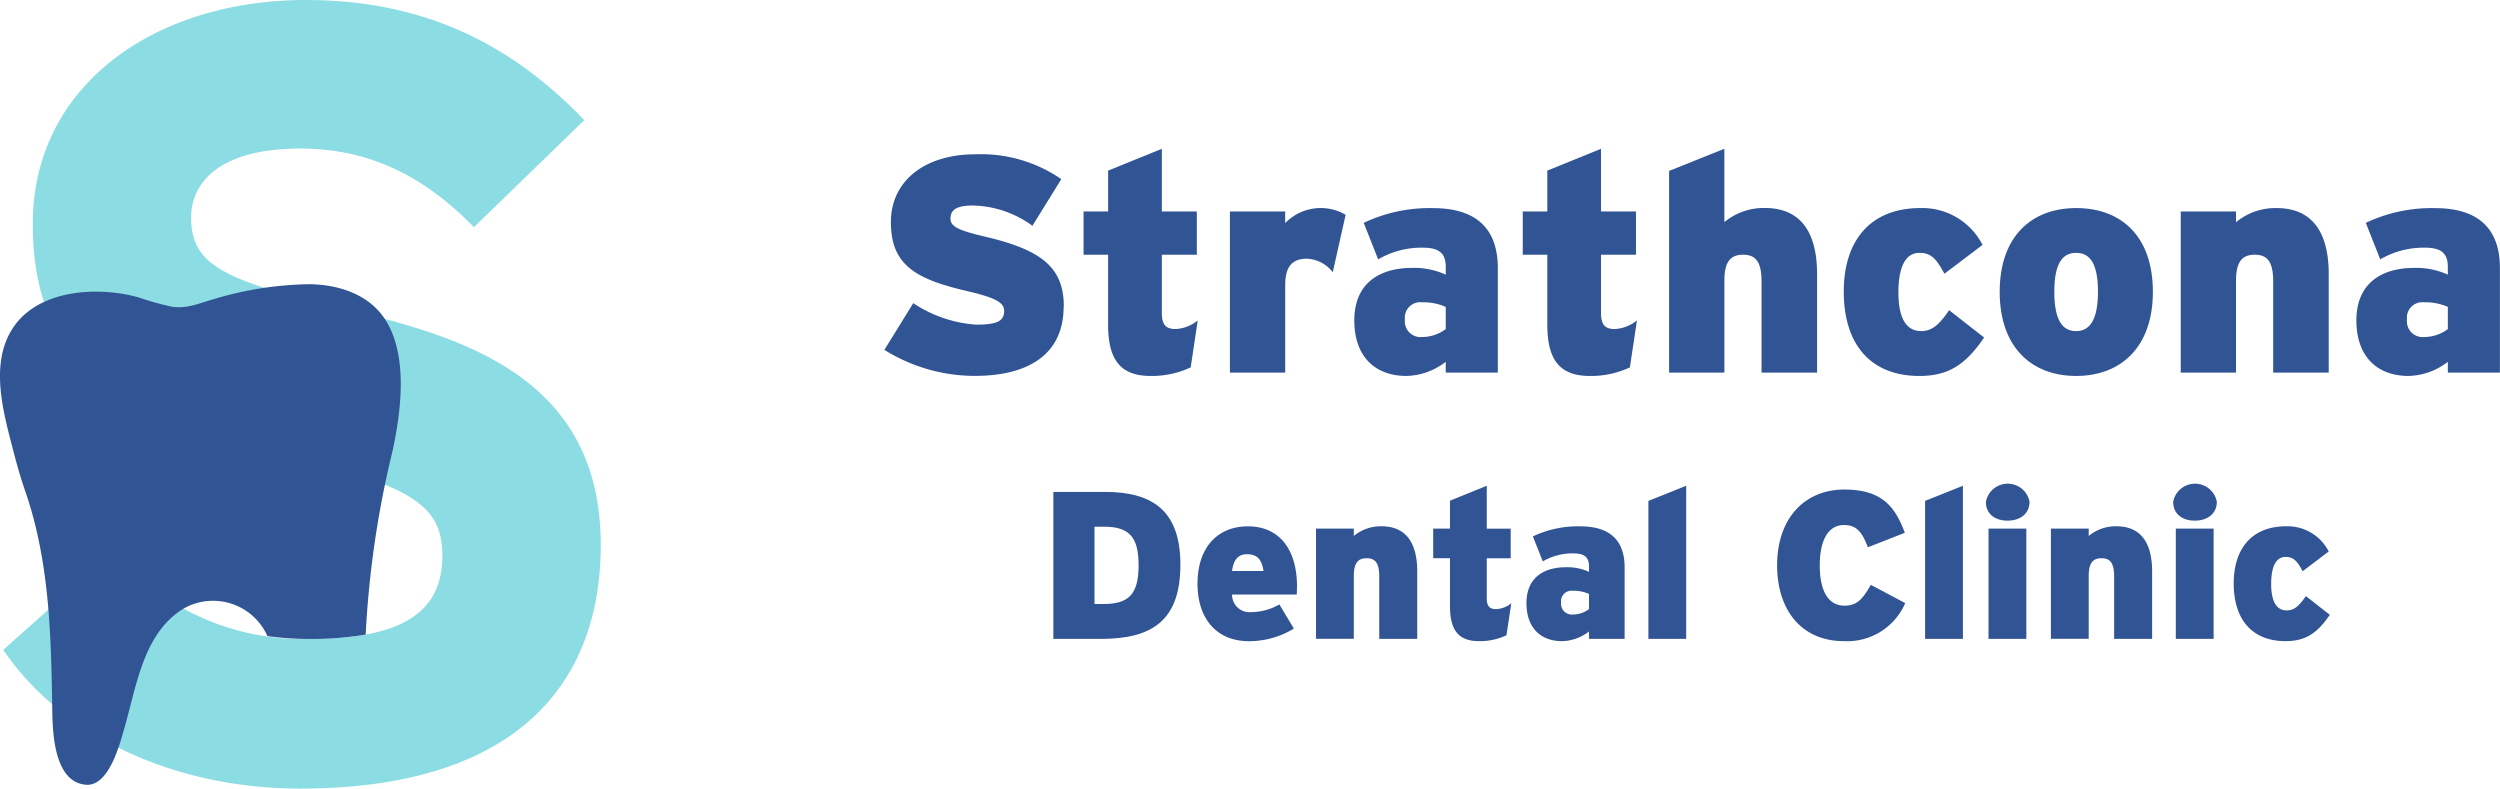 <svg xmlns="http://www.w3.org/2000/svg" width="227.208" height="71.668" viewBox="0 0 227.208 71.668">
  <g id="strathcona_dental_clinic_logo_extended" transform="translate(-191.371 -2791)">
    <g id="Group_1856" data-name="Group 1856" transform="translate(271.748 2804.523)">
      <g id="Group_1855" data-name="Group 1855" transform="translate(0 0)">
        <path id="Path_202" data-name="Path 202" d="M16.3,263.5c0,4.466-3.378,6.3-8.061,6.3A15.509,15.509,0,0,1,.01,267.433l2.623-4.242a11.765,11.765,0,0,0,5.72,1.951c1.926,0,2.54-.333,2.54-1.254,0-.723-.7-1.171-3.32-1.785C2.857,261.016.6,259.73.6,255.828c0-3.685,2.988-6.168,7.7-6.168a12.866,12.866,0,0,1,7.786,2.258l-2.623,4.242a9.463,9.463,0,0,0-5.438-1.843c-1.619,0-2.009.5-2.009,1.2s.7,1.062,3.212,1.644c4.907,1.171,7.089,2.681,7.089,6.334Z" transform="translate(-0.01 -249.161)" fill="#315495"/>
        <path id="Path_203" data-name="Path 203" d="M38.677,264.478l-.64,4.267a8.306,8.306,0,0,1-3.628.781c-2.649,0-3.877-1.337-3.877-4.658v-6.36H28.3v-3.935h2.233v-3.711l4.882-1.983v5.694h3.18v3.935h-3.18v5.3c0,1.113.416,1.452,1.254,1.452a3.45,3.45,0,0,0,2.009-.781Z" transform="translate(-10.2 -248.88)" fill="#315495"/>
        <path id="Path_204" data-name="Path 204" d="M59.608,257.914l-1.171,5.214A3.163,3.163,0,0,0,56.1,261.9c-1.228,0-1.983.589-1.983,2.374v7.978H49.09V257.607h5.022v1.062a4.487,4.487,0,0,1,5.5-.755Z" transform="translate(-17.689 -251.913)" fill="#315495"/>
        <path id="Path_205" data-name="Path 205" d="M79.812,272.255H75.071v-.979a6.056,6.056,0,0,1-3.57,1.286c-2.847,0-4.741-1.759-4.741-5.048s2.175-4.773,5.272-4.773a6.934,6.934,0,0,1,3.039.614v-.723c0-1.286-.7-1.727-2.067-1.727a7.774,7.774,0,0,0-4.075,1.062l-1.312-3.32a13.962,13.962,0,0,1,6.3-1.337c4.1,0,5.886,2.035,5.886,5.438v9.514Zm-4.741-3.96v-2.009a5,5,0,0,0-2.15-.416,1.4,1.4,0,0,0-1.561,1.561,1.432,1.432,0,0,0,1.561,1.593,3.6,3.6,0,0,0,2.15-.723Z" transform="translate(-24.054 -251.917)" fill="#315495"/>
        <path id="Path_206" data-name="Path 206" d="M101.067,264.478l-.64,4.267a8.306,8.306,0,0,1-3.628.781c-2.649,0-3.877-1.337-3.877-4.658v-6.36H90.69v-3.935h2.233v-3.711L97.8,248.88v5.694h3.18v3.935H97.8v5.3c0,1.113.416,1.452,1.254,1.452a3.45,3.45,0,0,0,2.009-.781Z" transform="translate(-32.674 -248.88)" fill="#315495"/>
        <path id="Path_207" data-name="Path 207" d="M124.928,269.219H119.88v-8.311c0-1.9-.64-2.4-1.676-2.4s-1.7.5-1.7,2.342v8.368H111.48v-18.33l5.022-2.009v6.667a5.6,5.6,0,0,1,3.685-1.286c3.205,0,4.741,2.15,4.741,6Z" transform="translate(-40.163 -248.88)" fill="#315495"/>
        <path id="Path_208" data-name="Path 208" d="M149.041,269.072c-1.7,2.508-3.295,3.487-5.886,3.487-4.3,0-6.865-2.732-6.865-7.671,0-4.491,2.29-7.588,6.974-7.588a6.141,6.141,0,0,1,5.637,3.346l-3.461,2.623c-.7-1.286-1.171-1.9-2.258-1.9-1.286,0-1.926,1.286-1.926,3.6s.7,3.512,2.067,3.512c.947,0,1.619-.531,2.54-1.9l3.18,2.482Z" transform="translate(-49.1 -251.913)" fill="#315495"/>
        <path id="Path_209" data-name="Path 209" d="M172.362,264.913c0,5.048-2.93,7.645-6.974,7.645s-6.948-2.6-6.948-7.645,2.9-7.613,6.948-7.613S172.362,259.808,172.362,264.913Zm-4.99,0c0-2.482-.672-3.544-1.983-3.544s-1.983,1.062-1.983,3.544.672,3.57,1.983,3.57S167.371,267.338,167.371,264.913Z" transform="translate(-57.079 -251.913)" fill="#315495"/>
        <path id="Path_210" data-name="Path 210" d="M197.608,272.252H192.56v-8.311c0-1.9-.64-2.4-1.676-2.4s-1.7.5-1.7,2.342v8.368H184.16V257.607h5.022v.979a5.6,5.6,0,0,1,3.685-1.286c3.205,0,4.741,2.15,4.741,6v8.957Z" transform="translate(-66.343 -251.913)" fill="#315495"/>
        <path id="Path_211" data-name="Path 211" d="M222.162,272.255h-4.741v-.979a6.056,6.056,0,0,1-3.57,1.286c-2.847,0-4.741-1.759-4.741-5.048s2.175-4.773,5.272-4.773a6.934,6.934,0,0,1,3.039.614v-.723c0-1.286-.7-1.727-2.067-1.727a7.774,7.774,0,0,0-4.075,1.062l-1.312-3.32a13.962,13.962,0,0,1,6.3-1.337c4.1,0,5.886,2.035,5.886,5.438v9.514Zm-4.741-3.96v-2.009a5,5,0,0,0-2.15-.416,1.4,1.4,0,0,0-1.561,1.561,1.432,1.432,0,0,0,1.561,1.593,3.6,3.6,0,0,0,2.15-.723Z" transform="translate(-75.331 -251.917)" fill="#315495"/>
      </g>
      <g id="Group_1854" data-name="Group 1854" transform="translate(15.355 30.435)">
        <path id="Path_212" data-name="Path 212" d="M260.806,256.76c0,5.02-2.482,6.758-7.213,6.758H249.26V250.16h4.674c4.2,0,6.872,1.584,6.872,6.6Zm-3.8.057c0-2.464-.783-3.493-3.09-3.493H253v7.025h.8c2.311,0,3.208-.88,3.208-3.532Z" transform="translate(-249.26 -249.412)" fill="#315495"/>
        <path id="Path_213" data-name="Path 213" d="M288.222,262.832c0,.284,0,.495-.017.67h-5.878a1.58,1.58,0,0,0,1.7,1.6,5.256,5.256,0,0,0,2.6-.7l1.317,2.193a7.763,7.763,0,0,1-4.083,1.147c-3.016,0-4.674-2.136-4.674-5.208,0-3.453,1.948-5.23,4.582-5.23s4.464,1.812,4.464,5.537Zm-3.033-1.466c-.171-1.011-.516-1.527-1.527-1.527-.783,0-1.221.534-1.335,1.527Z" transform="translate(-266.085 -253.427)" fill="#315495"/>
        <path id="Path_214" data-name="Path 214" d="M313,267.529h-3.453v-5.685c0-1.3-.438-1.641-1.147-1.641s-1.164.341-1.164,1.6v5.725H303.8V257.51h3.436v.67a3.832,3.832,0,0,1,2.521-.88c2.193,0,3.243,1.471,3.243,4.105v6.127Z" transform="translate(-279.929 -253.427)" fill="#315495"/>
        <path id="Path_215" data-name="Path 215" d="M335.229,259.551l-.438,2.919a5.682,5.682,0,0,1-2.482.534c-1.812,0-2.652-.915-2.652-3.186v-4.351H328.13v-2.692h1.527v-2.539L333,248.88v3.9h2.175v2.692H333V259.1c0,.762.284.993.858.993a2.36,2.36,0,0,0,1.374-.534Z" transform="translate(-293.61 -248.692)" fill="#315495"/>
        <path id="Path_216" data-name="Path 216" d="M356.429,267.534h-3.243v-.67a4.143,4.143,0,0,1-2.442.88c-1.948,0-3.243-1.2-3.243-3.453s1.488-3.265,3.606-3.265a4.743,4.743,0,0,1,2.079.42v-.495c0-.88-.477-1.182-1.414-1.182a5.318,5.318,0,0,0-2.788.727l-.9-2.272a9.552,9.552,0,0,1,4.311-.915c2.806,0,4.027,1.392,4.027,3.72v6.508Zm-3.243-2.709v-1.374a3.422,3.422,0,0,0-1.471-.285.957.957,0,0,0-1.068,1.068.98.98,0,0,0,1.068,1.09,2.462,2.462,0,0,0,1.471-.495Z" transform="translate(-304.503 -253.432)" fill="#315495"/>
        <path id="Path_217" data-name="Path 217" d="M376.256,262.794H372.82V250.254l3.436-1.374Z" transform="translate(-318.741 -248.692)" fill="#315495"/>
        <path id="Path_218" data-name="Path 218" d="M411.192,259.995a5.747,5.747,0,0,1-5.554,3.453c-3.97,0-6.088-2.941-6.088-6.889,0-4.294,2.521-6.889,6.106-6.889,3.283,0,4.582,1.414,5.5,3.93l-3.357,1.317c-.477-1.239-.937-2.022-2.158-2.022-1.545,0-2.215,1.545-2.215,3.663s.648,3.663,2.254,3.663c1.164,0,1.659-.63,2.385-1.891l3.129,1.659Z" transform="translate(-333.772 -249.136)" fill="#315495"/>
        <path id="Path_219" data-name="Path 219" d="M433.716,262.794H430.28V250.254l3.436-1.374Z" transform="translate(-351.052 -248.692)" fill="#315495"/>
        <path id="Path_220" data-name="Path 220" d="M446.86,250.109c0,1.05-.823,1.7-2,1.7s-1.965-.648-1.965-1.7a2.017,2.017,0,0,1,3.97,0Zm-.289,12.443h-3.436V252.534h3.436Z" transform="translate(-358.143 -248.45)" fill="#315495"/>
        <path id="Path_221" data-name="Path 221" d="M465.6,267.529h-3.453v-5.685c0-1.3-.438-1.641-1.147-1.641s-1.164.341-1.164,1.6v5.725H456.4V257.51h3.436v.67a3.832,3.832,0,0,1,2.521-.88c2.193,0,3.243,1.471,3.243,4.105v6.127Z" transform="translate(-365.74 -253.427)" fill="#315495"/>
        <path id="Path_222" data-name="Path 222" d="M485.75,250.109c0,1.05-.823,1.7-2,1.7s-1.965-.648-1.965-1.7a2.017,2.017,0,0,1,3.97,0Zm-.289,12.443h-3.436V252.534h3.436Z" transform="translate(-380.012 -248.45)" fill="#315495"/>
        <path id="Path_223" data-name="Path 223" d="M503.093,265.353c-1.164,1.716-2.254,2.385-4.027,2.385-2.941,0-4.7-1.869-4.7-5.248,0-3.072,1.567-5.191,4.771-5.191A4.2,4.2,0,0,1,503,259.589l-2.368,1.795c-.477-.88-.8-1.3-1.545-1.3-.88,0-1.317.88-1.317,2.46s.477,2.4,1.414,2.4c.648,0,1.107-.363,1.738-1.3l2.175,1.7Z" transform="translate(-387.091 -253.427)" fill="#315495"/>
      </g>
    </g>
    <g id="Group_1849" data-name="Group 1849" transform="translate(191.371 2791)">
      <path id="Path_224" data-name="Path 224" d="M227.6,49.531c0,13.2-8.339,22.137-27.3,22.137-11.614,0-21.737-4.865-27-12.606l10.027-8.932a22.514,22.514,0,0,0,17.767,7.94c8.24,0,12.11-2.283,12.11-7.544,0-4.466-2.383-6.453-15.484-9.431-12.805-2.978-21.737-7.048-21.737-20.746C175.979,7.744,187.1,0,200.794,0c10.819,0,18.759,4.07,25.311,10.919l-10.027,9.727C211.613,16.08,206.648,13.5,200.3,13.5c-7.444,0-9.927,3.175-9.927,6.253,0,4.366,2.978,5.757,14,8.339s23.228,6.353,23.228,21.441Z" transform="translate(-173.004 0)" fill="#8cdce3"/>
      <path id="Path_225" data-name="Path 225" d="M207.261,83.235c-1.51-2.167-4.2-2.982-6.73-3.02a31.469,31.469,0,0,0-8.742,1.362c-1.327.367-2.415.911-3.841.673a25.718,25.718,0,0,1-2.911-.818c-3.716-1.066-9.231-.77-11.53,2.833-2.106,3.3-.779,7.753.119,11.224.3,1.162.631,2.325,1.024,3.461,2.251,6.462,2.376,13.234,2.483,20,.032,2.173.2,6.465,3.011,6.752,2.157.222,3.143-3.764,3.577-5.268,1.072-3.729,1.7-8.513,5.332-10.732a5.412,5.412,0,0,1,7.631,2.492,26.844,26.844,0,0,0,3.787.261,29.1,29.1,0,0,0,5.145-.4,88.947,88.947,0,0,1,2.437-16.669c.77-3.545,1.494-8.874-.792-12.152Z" transform="translate(-172.381 -54.385)" fill="#315495"/>
    </g>
  </g>
</svg>
